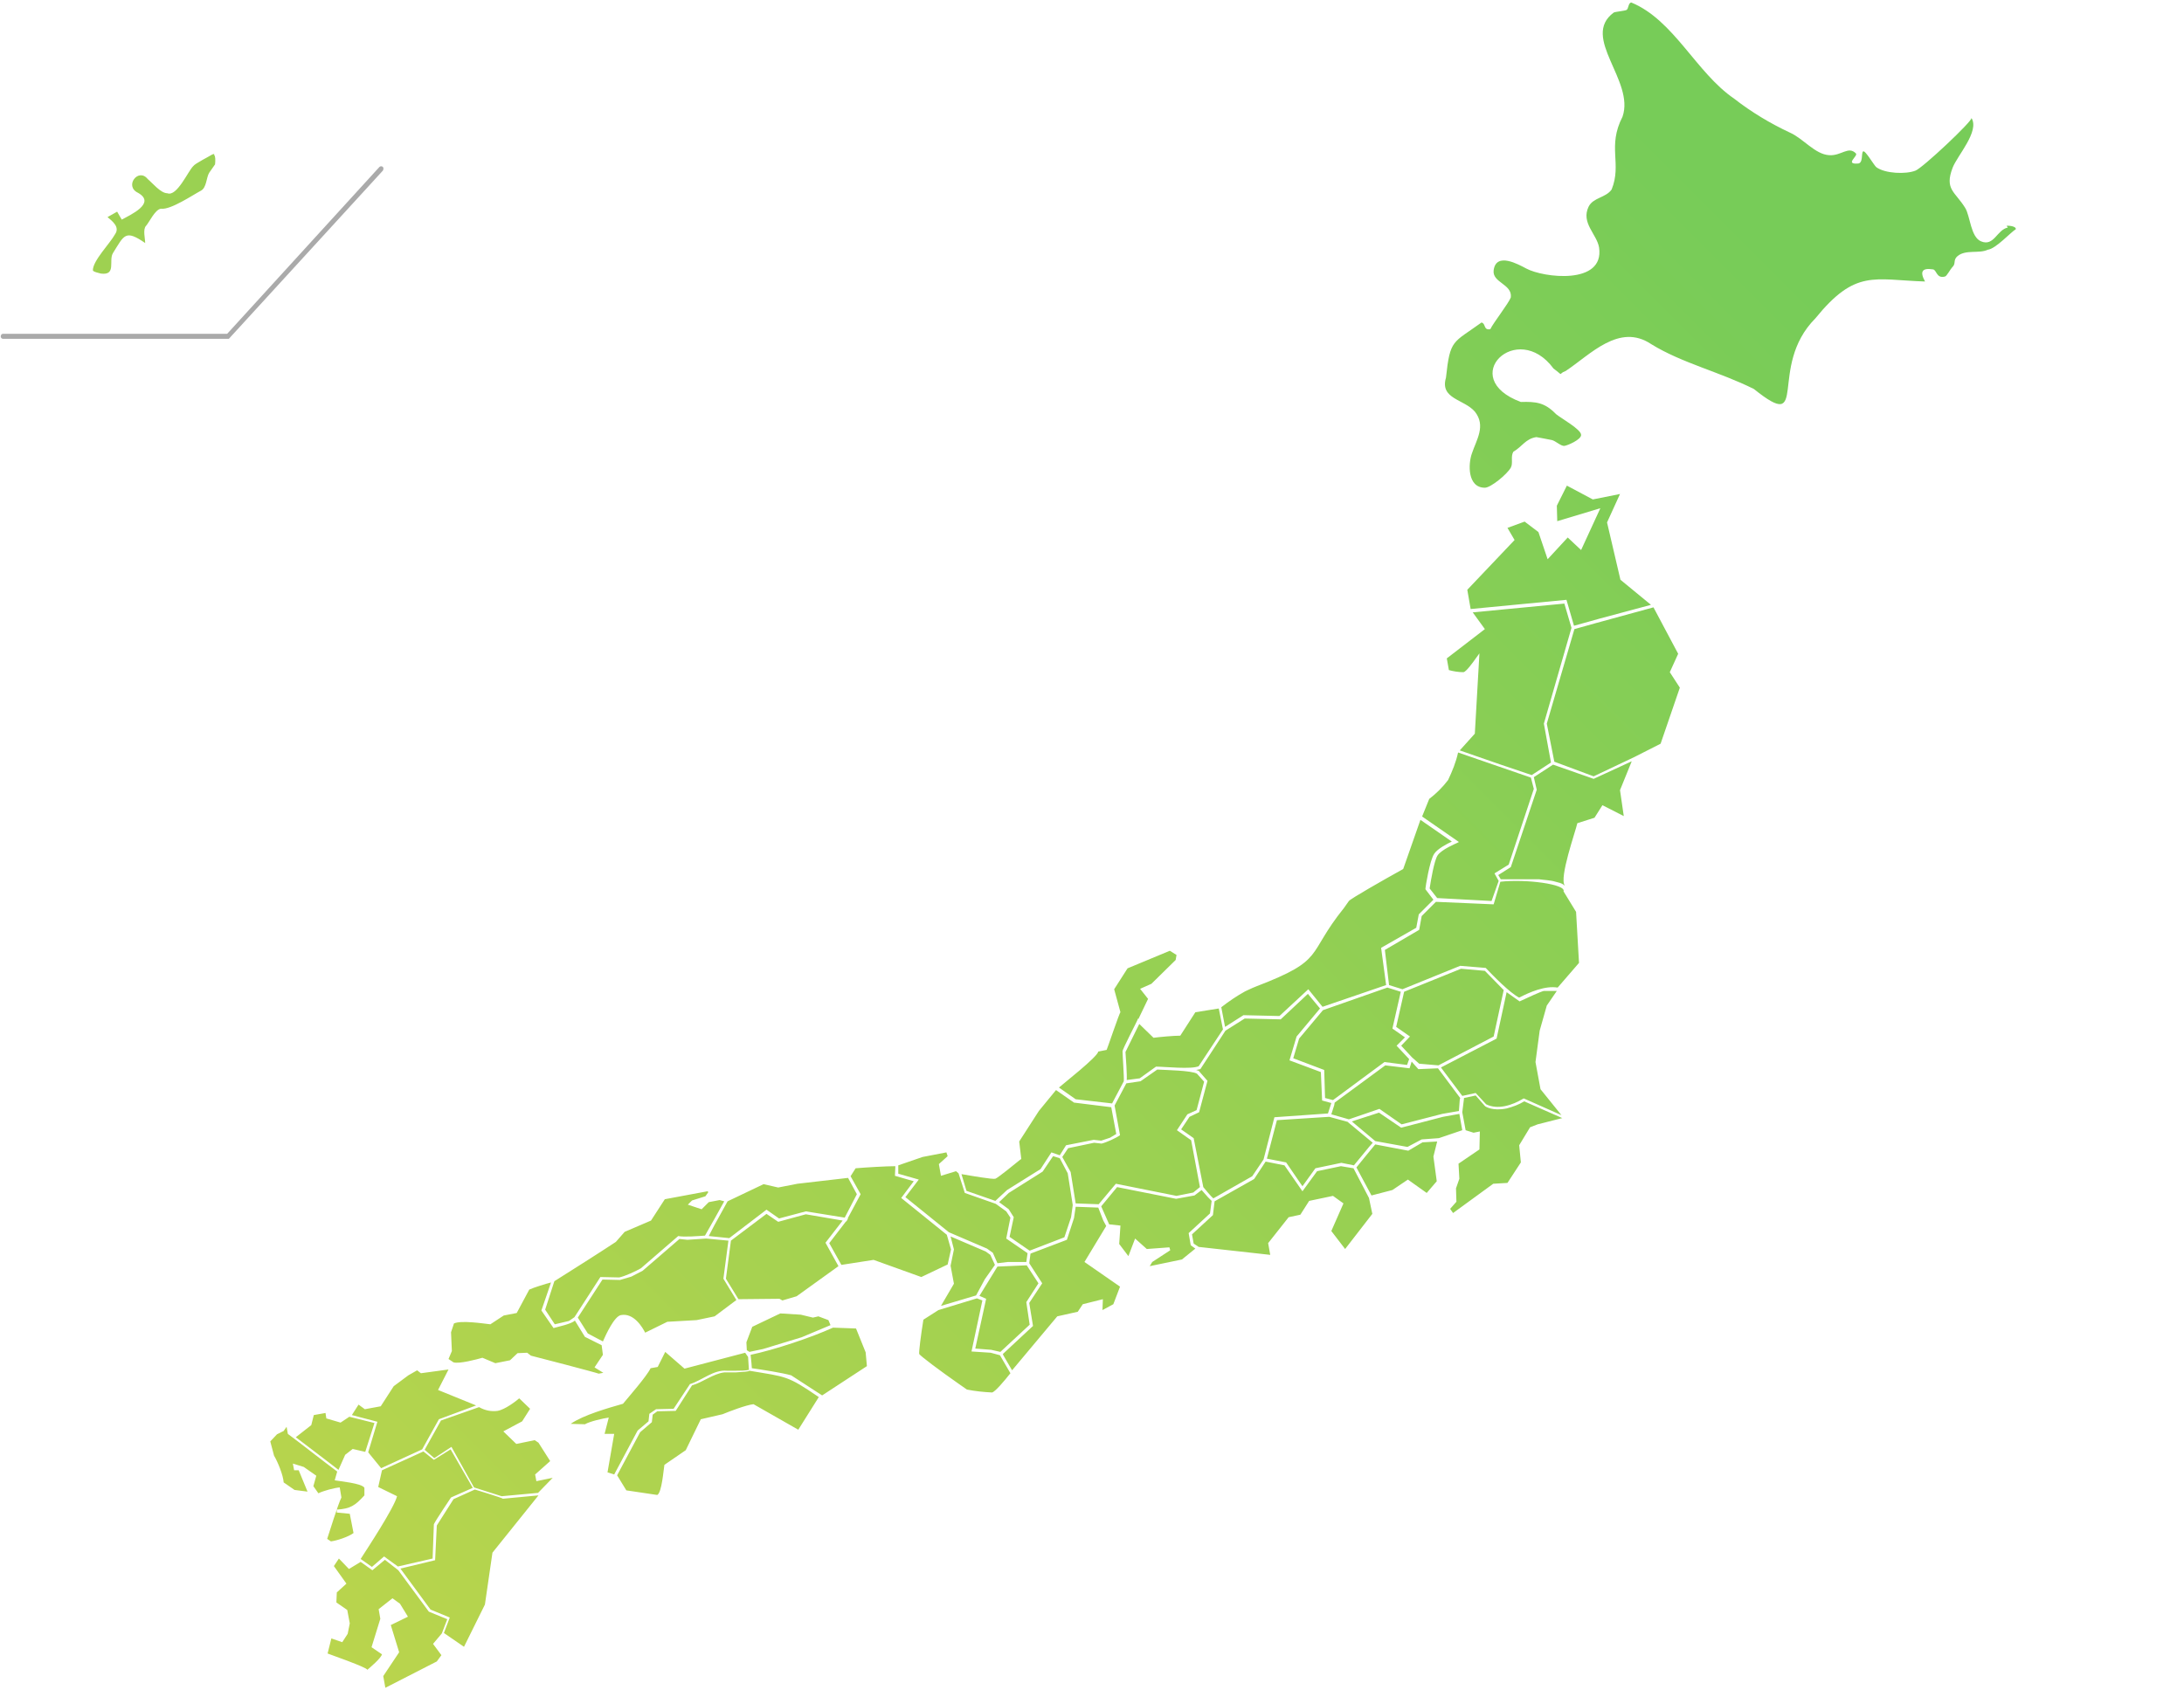 <svg xmlns="http://www.w3.org/2000/svg" xml:space="preserve" width="522" height="404">
  <linearGradient id="a" x1="3.941" x2="361.277" y1="354.984" y2="-2.352" gradientUnits="userSpaceOnUse">
    <stop offset="0" style="stop-color:#bdd54c"/>
    <stop offset="1" style="stop-color:#77cc58"/>
  </linearGradient>
  <path fill="url(#a)" d="M51.2 37.1c.3.2.3 1.3.2 2.2l-1.4 2c-.7 1.1-.6 3.6-2 4.3-1.9 1-7.2 4.6-9.5 4.3-1.4.1-2.8 3.2-3.6 4.1-.8.8-.2 3.1-.2 4.1-4.8-3.3-5-1.9-7.7 2.4-1.1 1.8.9 5.4-2.9 4.9-.3-.1-1.9-.4-1.9-.8 0-2.3 4.1-6.4 5.3-8.6 1.2-1.7-.6-3.1-1.8-4.1l2.3-1.3 1.1 1.9c2-1.1 8.3-3.9 3.9-6.4-3.4-1.6.1-6.1 2.3-3.3 1.1.9 3.1 3.4 4.7 3.4 2.3.9 5-5.4 6.2-6.5.4-.6 3.8-2.3 4.4-2.7.4-.2.7-.3.6.1zM91.1 351l9.8-4.5 4-7.2 8.9-3.3-9.1-3.7 2.5-4.9-6.6.9-.9-.7-2.1 1.2-3.5 2.6-3.1 4.8-3.8.7-1.5-1.1-1.6 2.5 6.1 1.6-2.2 7.3 3.1 3.8zM78 339.1l-.2-1.3-2.8.5-.6 2.4-3.7 2.9 8 6.1 2.2 1.7 1.6-3.6 1.8-1.4 3 .7 2.2-6.9-6-1.5-2.1 1.4-3.4-1zm-9.5 2-.7 1-1.6.8-1.6 1.7.9 3.4c.9 1.5 2.2 4.7 2.3 6.4l2.6 1.8 3.1.4c-.5-1.2-1.6-3.9-2.1-5.1h-1.1l-.3-1.6 2.6.8 3 2.1-.7 2.5 1.2 1.7c1.2-.6 3.8-1.3 5.1-1.4l.4 2.4c-.9 1.9-2.7 7.8-3.4 9.9l.9.6c1.5-.2 4.2-1.1 5.4-2l-.9-4.6-3.1-.3v-.7c3.3-.2 4.4-1 6.6-3.4v-1.8c-.5-1.1-6.1-1.6-7.1-1.8l.6-2.1c-3-2.2-8.8-6.8-11.8-9l-.3-1.7zm34.9 31.5.3-8.2c.4-.9 4.1-6.4 4.1-6.4l5.2-2.3-5.3-9.2-4 2.5-2.5-2-9.9 4.5-.9 4 4.5 2.2c-.7 2.8-7.1 12.5-8.7 15l2.7 1.9 2.9-2.5 3.3 2.4 8.3-1.9zm.4-24 4.1-2.7 5.4 9.7 6.6 2.1 8.7-.8 3.5-3.6-3.9.8-.3-1.6 3.6-3.2-2.8-4.4-.9-.6-4.4.9-3.1-3 4.5-2.4 1.9-3-2.6-2.5c-.8.7-3.4 2.7-5.2 3-1.5.2-3-.1-4.4-.9l-9.1 3.2-3.9 7 2.3 2zm9.7 7.5-5.1 2.3-4 6.3-.4 8.3-8.3 2 7.2 9.8 4.6 1.9-1.4 3.7 4.8 3.3 5-10.1 1.8-12.4 11-13.7-8.5.8c-.1-.2-6.7-2.2-6.7-2.2zM92 372.9l-3 2.5-2.8-2-2.8 1.7-2.4-2.5-1.2 1.8 3 4.2-2.3 2.1-.1 2.4 2.6 1.8.6 3.2-.5 2.5-1.3 2-2.6-.9-.9 3.6c.7.3 9.4 3.3 9.5 3.9.8-.7 3.2-2.7 3.5-3.7l-2.5-1.7 2.1-6.8-.4-2.3 3.3-2.6 1.8 1.3 1.9 3.1-4.1 2 2 6.5-3.8 5.7.5 2.8 12.3-6.3 1.1-1.5-2-2.7 2.1-2.5 1.3-3.4-4.4-1.8-7.3-9.9-3.2-2.5zm87.6-47.1.1 1.3c2.2.3 7.3 1.1 9.4 1.7l7.4 4.8 10.7-7-.3-3.3-2.3-5.7-5.5-.2c-5.3 2.4-14 5.3-19.7 6.5l.2 1.9zm2.8-3.3 9.2-2.8 6.9-2.9-.5-1.2-2.4-.9-1.3.3-2.9-.7-4.9-.3-6.7 3.2-1.4 3.7.1 1.9.5.3.1.1 3.3-.7zm-4.3.9-14.5 3.8-4.6-4-1.8 3.6-1.7.3c-.9 1.9-5.2 6.8-6.6 8.5-3.5 1-9.5 2.7-12.5 4.8l3.4.1c1.2-.7 4.3-1.4 5.7-1.6l-1 3.9h2.3l-1.6 9.2 1.6.5 5.6-10.5 2.6-2.2.2-1.8 1.6-1.1 4.2-.1 3.9-5.9c2.9-.9 5.7-3.5 8.8-3.2h2.2c1 0 2.2 0 3.1-.2l-.2-3.1-.7-1zm-2.3 4.7h-2.7c-2.6.3-5.2 2.4-7.7 3.1l-3.9 6.1-4.4.1-1.1.8-.2 1.8-2.8 2.4-5.5 10.3 2.2 3.6 7.4 1.1c1.1-.6 1.5-6.1 1.7-7.2l5.1-3.5 3.6-7.4 5.2-1.2c1.7-.7 5.6-2.2 7.4-2.4l10.7 6.1 4.9-7.8c-7.6-5.2-7.7-4.8-16.6-6.3 0 .2-1.6.3-3.3.4zm10.2-36-2.8-1.9-8.5 6.4-1.2 9.1 3 4.9 9.8-.1.7.4 3.4-1 10-7.2-3.1-5.6 4.1-5.3-8.8-1.5-6.6 1.8zm-17.2 4-4.5.3-1.9-.2-8.8 7.6-2.7 1.4-2.7.8-4.2-.1-5.9 9.1 2.4 3.8 3.6 1.9c.7-1.6 2.7-6 4.3-6.3 3.1-.6 5.2 3 5.8 4.2l5.3-2.6 7-.4 4.3-.9 5.2-3.9-3.1-5.1 1.2-9.1-5.3-.5zm5.5-.1 8.9-6.8 3 2.1 6.4-1.7 9.3 1.5 2.9-5.6-2.1-3.9-12.1 1.4-4.6.9-3.5-.8-8.6 4.1-3.2 5.8-1.3 2.5 4.9.5zm-30.8 9.3 4.5.1c1.4-.3 4-1.5 5.2-2.2l8.9-7.7c1.4.3 5 0 6.4-.1 1-1.7 3.6-6.4 4.6-8.2l-1.1-.3-2.6.5-1.7 1.7-3.3-1.1 1-1 3.2-1 .7-1-.2-.2-10.2 1.9-3.3 5.1-6.3 2.7-2.1 2.4c-2.7 1.8-11.8 7.6-14.7 9.4l-2.2 6.8 2.3 3.5 3.4-.8 1.3-.9 6.2-9.6zm-11.2 12.2-2.9-4.2 2.3-6.7c-1.2.3-4.1 1.2-5.2 1.7l-3 5.6-3.1.6-3.2 2.1c-1.8-.2-7-1-8.7-.2l-.7 2.1.2 4.5-.8 1.9 1.2.8c1.4.4 5.5-.7 6.9-1.1l3.1 1.3 3.5-.7 1.8-1.7 2.3-.1.9.7c.9.2 15.8 4.1 16.2 4.3l1.1-.2-2.1-1.3 2-3-.3-2.3-4-2-2.4-3.9c-.7.8-4.1 1.5-5.1 1.8zm103.1-11.7 2.4-3.4-1.1-2.4-1.1-.8-8.4-3.6.8 3.1-.8 3.9.8 4.3-3.1 5.3 8.4-2.5 2.1-3.9zm-20-19.4 3-4-4.5-1.3.1-2.3c-2.2 0-7.2.3-9.5.5l-1.2 1.9 2.4 4.3-3.1 5.8h.1c-.1.1-.3.6-.4.7h-.1l-4 5.2 2.9 5.2 7.7-1.2 11.4 4.1c1.4-.7 4.9-2.3 6.3-3l.8-3.6-1-3.5-10.9-8.8zm20.5 12.1 1.4 1 1.1 2.5 2.5-.3h4.4l.3-2.1-5.1-3.5 1-5-1-1.5-2.5-1.8-7.4-2.6-1.5-4.7-.6-.5-3.6 1.1-.5-2.8 2.1-1.9-.3-.9-5.7 1.1-5.8 2v2l4.9 1.4-3.2 4.2 10.4 8.4 9.1 3.9zm18.5-2.7 1.6-4.8.4-2.9-1.2-7.6-1.9-3.6-1.6-.5-2.5 3.7-8.1 5.1-2.3 2.2 2.3 1.7 1.2 1.9-1 4.7 4.8 3.3 8.3-3.2zm-16 7-4.3 7 1.6.7-2.6 11.9 3.8.3 2.2.5 7-6.5-.8-5.4 2.9-4.5-2.8-4.3-7 .3zm-6.2 20.3 2.6-12.2-1.3-.5-9.2 2.8-3.6 2.3c-.6 3.7-1.1 7.7-1 8.2.3.5 5.1 4.1 9.4 7.1l2 1.4c2 .4 4 .6 6 .7.7-.1 2.9-2.7 4.4-4.6L239 324l-2.2-.6-4.6-.3zm88.3-44.3-5.7 1.2-3.5 4.8-4.3-6.2-4.5-.9-2.7 4.1-.1.1-9.4 5.3-.4 3.3-5 4.6.4 2.2 1.2.8 17.1 1.9-.5-2.8 4.9-6.2 2.8-.6 2.1-3.3 5.7-1.2 2.5 1.8-2.9 6.6 3.3 4.3 6.5-8.4-.8-3.8-3.7-7.1-3-.5zm-31.8 7.4-1.5-1.7-1.7 1.3-4.4.8-14.1-2.8-3.8 4.6 1.9 4.3 2.7.3-.3 4.4 2.2 2.9 1.6-4.2 2.8 2.5 5.4-.4.2.7-4.3 2.8-.6 1 7.7-1.6 3.2-2.6-1.1-.8-.5-2.9 5.1-4.7.4-3-.9-.9zm-4-13.6-3.4-2.4 2.5-3.8 2.2-1 1.8-6.8-1.7-1.9c-1.2-.8-8-.9-9.5-1l-4 2.8-3.4.5c-.7 1.3-2.1 4-2.8 5.3l1.3 7.1c-1 .7-3.2 1.7-4.4 2l-1.8-.2-6.2 1.3-1.4 2.1 2 3.6 1.2 7.5 5.5.2 4.1-4.9 14.5 2.9 4-.8 1.6-1.3-2.1-11.2zm-22.2 16.1-5.4-.2-.4 2.7-1.7 5.2-8.7 3.3-.3 2.3 3.1 4.8-3.1 4.7.9 5.5-7.2 6.7.1.3 2.1 3.6 10.8-12.9 4.9-1.1 1.2-1.8 4.8-1.2-.1 2.6 2.6-1.4 1.6-4.2-8.5-5.9 5.2-8.6-.7-1.3-1.2-3.1zm9.9-30.9 3.9-2.8c1.9 0 8.5.7 10.2-.1l5.8-8.8-1-5-5.6.9-3.6 5.6c-1.6 0-4.8.3-6.4.5l-3.4-3.3-3.3 6.7c.1 1.1.4 5.7.3 6.7l3.1-.4zm-3.8.7c.1-.8-.3-6.2-.3-7.1-.2-.3 3.7-7.6 3.7-7.9l.1.1 2.3-4.8-1.9-2.4 2.7-1.2 5.8-5.7.2-1.2-1.6-1-10.1 4.2-3.2 5 1.5 5.5c-.2 0-3.2 8.9-3.3 9l-2 .4c-.2 1.3-8.4 7.7-9.4 8.6l4 2.8 8.7 1c.7-1.3 2.1-4 2.8-5.3zm-27.9 26 8-5 2.6-4 2 .7 1.5-2.4 6.6-1.3 1.8.2 2.1-.7 1.5-.9-1.2-6.4-8.9-1.1-4.3-3-4.1 5-4.7 7.3.5 4.2-.2.1c-1.6 1.3-5.4 4.4-6 4.6s-5.8-.7-8.1-1.1l1.2 4 6.9 2.4 2.8-2.6zm65.1-41.6 6.9-6.4 3.4 4.2 15.2-5.2-1.2-8.9 8.4-4.8.6-3.2 3.5-3.5-1.9-2.5v-.2c0-.3 1-6.7 2.1-8.3.8-1.2 3.1-2.4 4.2-2.9l-7.5-5.2-4.1 11.7-.1.1c-4.7 2.6-12.4 7-12.9 7.6-.1.2-.6.8-1.2 1.7-9.1 11.3-4.2 12.3-20.9 18.7-1.3.5-2.2 1-2.7 1.2-2 1.1-3.9 2.4-5.7 3.8l.9 4.7 4.4-2.8 8.6.2zm11.6 23.3c.1-.4.7-2.1.8-2.5l-2.2-.6-.3-6.8-7.5-2.8 1.7-5.7 5.6-6.7-2.9-3.5-6.5 6.1-8.6-.2-4.6 2.9-6 9.2-1 .2.6.2 2.1 2.4-2 7.5-2.3 1.1-2 3 3 2.1 2.3 11.7c.5.6 1.8 2.2 2.4 2.7l9.3-5.3 2.7-4 2.6-10.1 12.8-.9zm4.8 2.1-.1-.1-4.4-1.2-12.5.8-2.4 9.2 4.6.9 3.9 5.7 3.1-4.3 6.2-1.3 3 .6 3.7-4.5.8-.9-5.9-4.9zm12.7 1.3-5.3-3.6-6.5 2.1 5.6 4.7 7.7 1.4 3.4-1.8 4.1-.3 5.6-1.9-.7-3.9-3.9.7-10 2.6zm-10.7 9.5 3.6 6.7 5-1.3 3.7-2.5 4.5 3.2 2.4-2.8-.8-5.9.9-3.6-3.5.2-3.4 2-7.9-1.5c-.2.2-4.1 5-4.5 5.5zm14.8-23.5-1.6-1.8-.5 1.6-5.8-.7-12.1 8.9-.1.6-.7 2.2 4.2 1.2 7.3-2.5 5.3 3.7 9.7-2.5 4-.7.2-2.7.1-.4-5.3-7.1-4.7.2zm10.5 10.3.8 4.3 1.9.6 1.5-.3-.1 4.3-5 3.4.2 3.6-.8 2.3.1 3.2-1.5 1.7.7 1 9.6-7 3.4-.2 3.2-4.9-.4-4.1 2.6-4.3 1.8-.7 5.9-1.5-9.1-4c-1.3.8-2.7 1.3-4.2 1.7-3.4.7-5.1-.5-5.1-.5l-.1-.1-2.2-2.5-2.8.6v.2l-.4 3.2zm8.2-17.6c-.2.1-13.1 6.8-13.3 6.9l5.1 6.8 3.2-.7 2.5 2.7c2.8 1.4 6.3.2 8.8-1.3l.2-.1 9 4-5-6.2-1.2-6.5 1-7.5 1.7-6 2.4-3.5H369c-.6.1-3.9 1.6-5.8 2.5l-3.1-2.2-2.4 11.1zm-24-2.8 3.3 2.3-2.1 2.2 2.6 2.8 1.7 1.5 4.6.4 13.2-6.9 2.4-11.1-4.5-4.6-5.7-.5-13.6 5.5-1.9 8.4zm-2.1-9.4-15.4 5.4-5.7 6.8-1.4 4.7 7.4 2.8.2 6.7 1.9.5 12.3-9.1 5.4.7.5-1.4-3-3.2 2-2-3-2.1 2-8.8-3.2-1zm50.7-88.2 12.3-3.3-7.3-6-3.2-13.7 3.1-6.8-6.5 1.3-6.2-3.3-2.4 4.8.1 3.7 10.3-3.1-4.6 10-3.2-3-4.8 5.2-2.2-6.5-3.3-2.5-4.1 1.5 1.7 2.9-11.3 11.9.8 4.6 22.9-2.2 1.8 6.2 6.1-1.7zM369.7 173l1.8 9.1 9.4 3.5 9.7-4.6 6.3-3.2 4.6-13.4-2.4-3.7 2-4.4-5.9-11.1-13.9 3.8-5 1.4-6.6 22.6zm-.7 0 6.6-22.9-1.7-5.8-21.9 2.1 2.9 4-9.1 7 .5 2.8c1.1.3 2.3.5 3.5.5.6-.1 2.1-2.1 3-3.4l.8-1.1-1.1 19.2-3.6 4 9.8 3.4 7.4 2.5 4.6-3-1.7-9.3zm-2.4 12.8c0 .1.7 2.9.7 3l-6.2 18.5-3 1.9.6 1h9.1c1.3.2 2.7.2 4 .6.7.2 1.5.3 2 .8.1 0 .1.1.2.1-1.4-1.8 2.6-13 3-14.9l4.1-1.3 1.9-3 5.1 2.6-.9-6.2 2.8-6.9-9.1 4.2-9.7-3.4-4.6 3zm-10.1 29.6 1.7-4.8-1-1.8 3.4-2.1 6-18.1-.7-2.7-17.4-6c-.5 2.3-1.4 4.5-2.4 6.6-1.3 1.7-2.8 3.2-4.5 4.5l-1.7 4.2 8.8 6.1-.6.3s-3.6 1.5-4.5 2.9c-.8 1.2-1.6 5.9-1.9 7.9l1.8 2.3 13 .7zm.5.8-13.8-.6-3.4 3.4-.6 3.3-8.2 4.8 1 8.4 3.2 1 13.8-5.6 6.1.5c1.7 1.8 5.8 6 8 7.1 2.5-1.3 6.2-2.9 9.2-2.4l5.1-5.9-.7-12.2-3-4.9c.7-1.7-9-3-15.1-2.3l-1.6 5.4zM479.9 54.4c-2.6.5-3.3 4.6-6.4 3.3-2.5-1-2.6-6.1-3.8-8-2.4-3.9-5-4.4-3-9.6 1.1-2.9 6.5-8.7 4.5-11.9.4.6-11.7 12-13.4 12.6-2.3.9-7.2.7-9.3-.8-.5-.3-2.7-4.2-3.2-3.8s.1 2.9-1.3 2.9c-3.1.2.1-1.8-.4-2.4-1.8-1.9-3.5.6-6.4.4-3.4-.2-6.2-4-9.4-5.4-4.7-2.2-9.2-4.9-13.3-8.1-9.1-6.2-14.4-18.8-24.6-23-.8.1-.6 1.6-1.2 1.8-.4.2-2.6.4-3 .6-8 5.9 5.1 16.3 2.1 24.9-3.7 7.2-.1 11.2-2.6 17.4-1.4 2-4.4 1.9-5.5 4.1-1.9 3.9 2 6.6 2.5 9.8 1.3 9-13.3 7.2-17.4 5-1.9-1-7.2-4-7.8.4-.4 3 4.5 3.3 4.1 6.5-.5 1.4-4.2 6.1-4.9 7.6-1.7.3-1-1.3-2.1-1.6-6.9 5-7.5 3.9-8.5 13.2-1.5 5.1 4.3 5.1 6.9 8.1 2.7 3.4.4 6.7-.7 10-.9 2.5-1.1 8.2 3.1 8.2 1.4 0 5.3-3.2 6.2-4.8.6-1.1-.1-2.6.6-3.8 2.1-1.2 2.9-3.1 5.5-3.5 0 0 3.3.6 3.7.7.9.2 2.2 1.5 3 1.4s4-1.5 4-2.6c.1-1.3-4.8-4-6-5-2.7-2.8-4.8-3-8.4-2.9-15.4-5.7-.9-19.8 7.8-8 2.7 2 .9 1.3 2.9.6 5.9-3.9 12.8-11.6 20.5-6.4 7.3 4.5 16.3 6.6 24.5 10.7 13.6 10.9 3.1-5.2 14.7-16.9 9.6-11.8 13.9-9.2 26.2-8.8-1.3-2.4-.7-3.3 1.9-2.9.9.1.8 2.3 2.9 1.7.4-.1 1.3-1.8 1.7-2.2 1-.9.1-1.7 1.3-2.7 2-1.6 5.1-.5 7.2-1.5 1.9-.2 5.5-4.2 6.7-4.9.1-.8-2-.9-2.2-.8"/>
  <path fill="#AAA" d="M54.7 81H.7c-.3 0-.6-.3-.5-.7 0-.3.3-.5.5-.5h53.6l36.4-39.9c.2-.2.6-.2.8 0 .2.2.2.6 0 .9L54.7 81z"/>
</svg>
